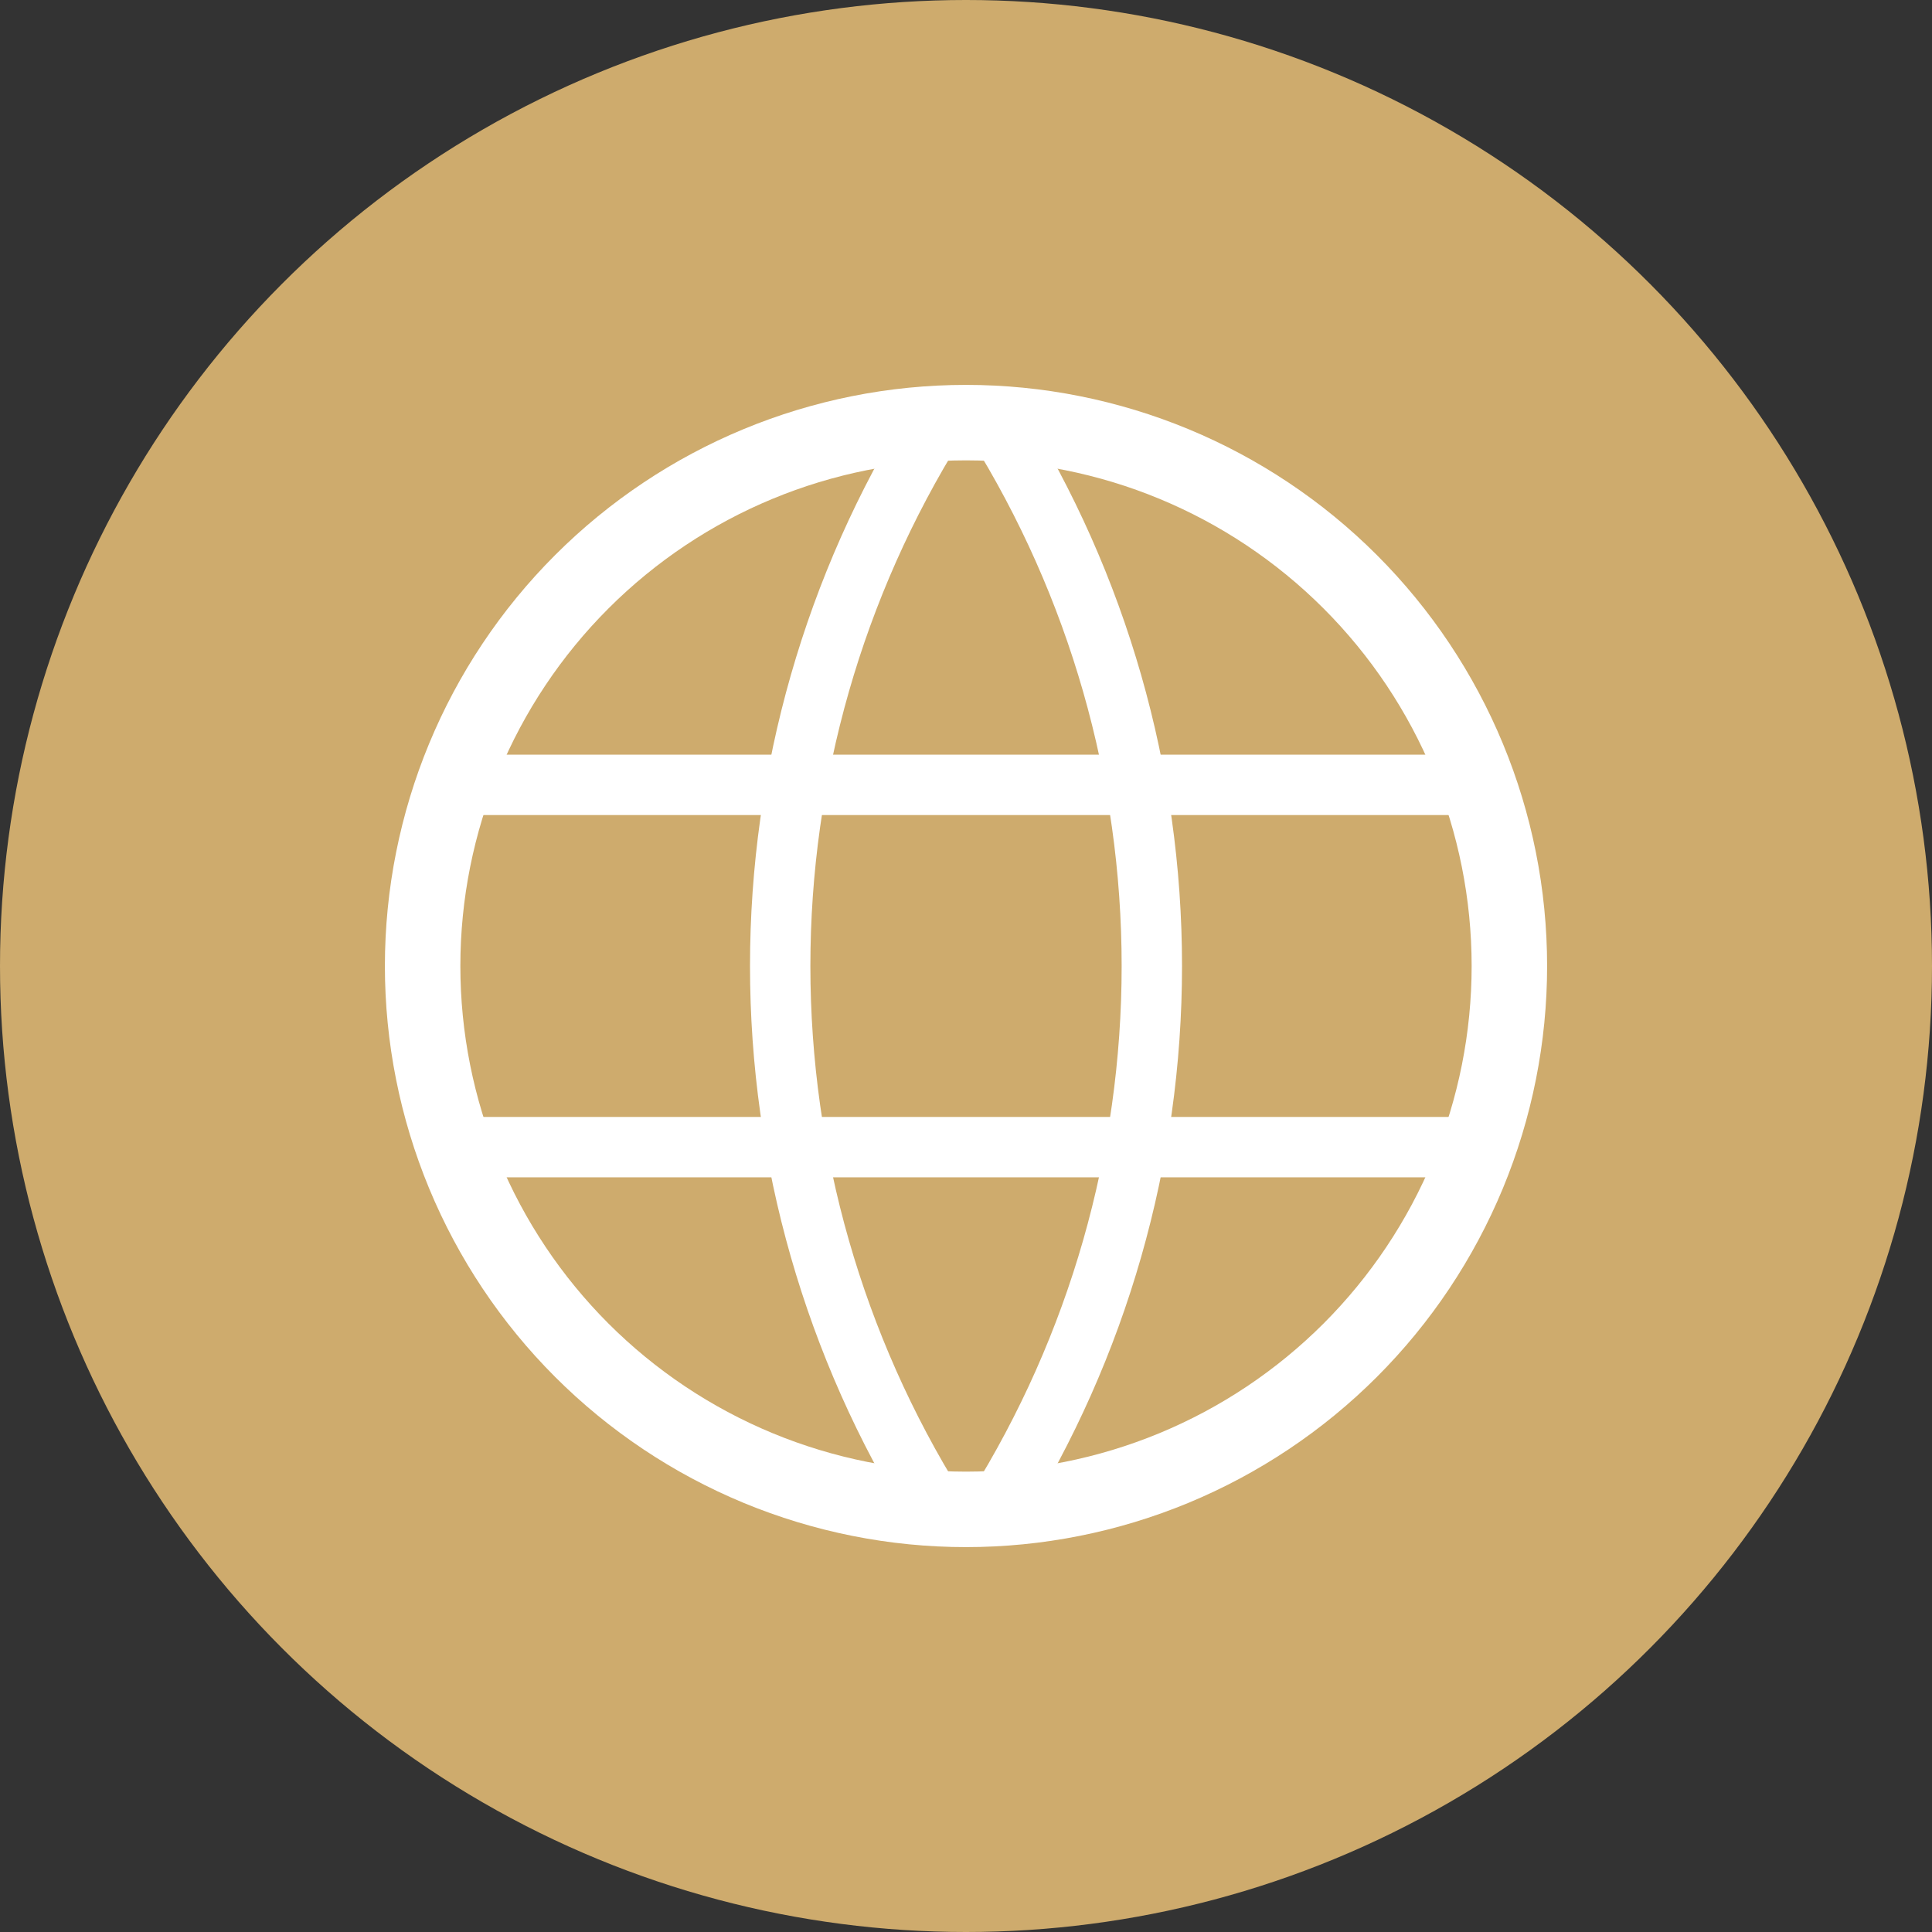 <svg width="64" height="64" viewBox="0 0 64 64" fill="none" xmlns="http://www.w3.org/2000/svg">
<rect x="0" y="0" width="64" height="64" fill="#333333" stroke="none"/>
<circle cx="32" cy="32" r="32" fill="#CEAB6D"/>
<g clip-path="url(#clip0_21729_9403)">
<path d="M14 32C14 34.364 14.466 36.704 15.37 38.888C16.275 41.072 17.601 43.056 19.272 44.728C20.944 46.399 22.928 47.725 25.112 48.63C27.296 49.534 29.636 50 32 50C34.364 50 36.704 49.534 38.888 48.63C41.072 47.725 43.056 46.399 44.728 44.728C46.399 43.056 47.725 41.072 48.63 38.888C49.534 36.704 50 34.364 50 32C50 27.226 48.104 22.648 44.728 19.272C41.352 15.896 36.774 14 32 14C27.226 14 22.648 15.896 19.272 19.272C15.896 22.648 14 27.226 14 32Z" stroke="white" stroke-width="2.5" stroke-linecap="round" stroke-linejoin="round"/>
<path d="M15.2 26H48.8" stroke="white" stroke-width="2" stroke-linecap="round" stroke-linejoin="round"/>
<path d="M15.2 38H48.8" stroke="white" stroke-width="2" stroke-linecap="round" stroke-linejoin="round"/>
<path d="M31 14C27.631 19.399 25.845 25.636 25.845 32C25.845 38.364 27.631 44.601 31 50" stroke="white" stroke-width="2" stroke-linecap="round" stroke-linejoin="round"/>
<path d="M33 14C36.369 19.399 38.156 25.636 38.156 32C38.156 38.364 36.369 44.601 33 50" stroke="white" stroke-width="2" stroke-linecap="round" stroke-linejoin="round"/>
</g>
<defs>
<clipPath id="clip0_21729_9403">
<rect width="48" height="48" fill="white" transform="translate(8 8)"/>
</clipPath>
</defs>
</svg>
